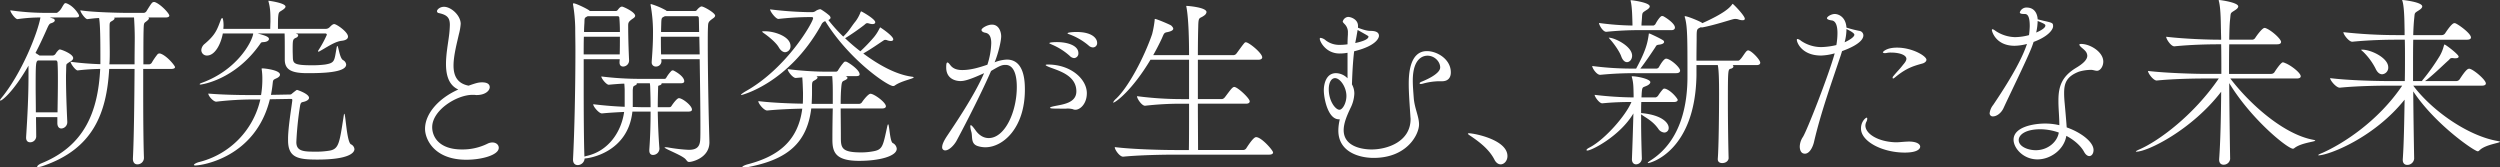 <svg xmlns="http://www.w3.org/2000/svg" width="1305.512" height="87.456" viewBox="0 0 1305.512 87.456">
  <rect x="0" y="0" width="1305.512" height="87.456" fill="#333333" stroke="none"/>
  <path id="kv_txt" d="M76.224,2.976c-.288-7.68-.384-21.312-.384-34.464v-11.9h14.5c1.632,0,2.112-.48,2.112-.96,0-.672-4.032-5.76-7.488-7.008a1.218,1.218,0,0,0-.576-.1,1.433,1.433,0,0,0-.96.288,32.971,32.971,0,0,0-3.168,4.608,2.01,2.01,0,0,1-1.248.768H75.936c0-7.392,0-13.824.1-17.568.1-4.032.192-3.936,1.248-4.7.576-.48,1.536-1.152,1.536-1.728,0-.192-.1-.288-.288-.48h8.928c1.536,0,2.016-.48,2.016-.96,0-1.152-4.416-5.856-7.392-7.008a1.218,1.218,0,0,0-.576-.1c-.96,0-1.248.384-4.032,4.9a2.01,2.01,0,0,1-1.248.768H67.392c-3.456,0-17.952-.288-24.384-1.344,0,1.056,2.592,4.608,3.648,4.608h.1c1.536-.192,3.744-.48,6.048-.576.384,2.3.672,6.432.672,18.816v5.28A152.419,152.419,0,0,1,37.92-47.136c0,1.056,2.592,4.512,3.648,4.512h.1a109.053,109.053,0,0,1,11.712-.768C52.224-21.024,45.216-3.264,22.752,5.856c-1.248.48-2.3,1.344-2.3,1.824,0,.1.192.192.48.192a10.251,10.251,0,0,0,2.5-.576C49.632-1.632,56.736-20.16,58.08-43.392H71.328c-.1,14.976-.288,35.328-.864,46.752v.192c0,2.016,1.056,2.88,2.3,2.88a3.388,3.388,0,0,0,3.456-3.264ZM36.192-15.84c-.384-7.968-.672-16.512-.672-23.232,0-1.824.1-3.456.1-4.992.1-2.4.1-1.632,1.44-2.784.384-.288,2.208-.96,2.208-2.208,0-2.208-6.24-4.512-6.912-4.512a.872.872,0,0,0-.672.288,8.794,8.794,0,0,0-1.632,2.016,1.935,1.935,0,0,1-1.44.864H21.7l-2.112-1.344c2.016-3.84,3.936-7.968,5.856-12.288,1.344-3.072,1.536-2.976,2.688-3.36,1.056-.384,1.536-.864,1.536-1.344a1.087,1.087,0,0,0-.864-.96l-1.728-.576h13.44c1.44,0,1.824-.384,1.824-.864A3.051,3.051,0,0,0,42.048-72c-2.976-4.8-6.432-5.76-6.72-5.76a1.037,1.037,0,0,0-.672.288c-1.248,1.632-1.44,2.784-2.88,4.032-.576.48-.864.768-1.152.768H24.48A131.256,131.256,0,0,1,6.432-74.016c0,1.056,2.592,4.608,3.744,4.608h.1a84.207,84.207,0,0,1,11.9-.864c-1.44,8.064-9.792,29.28-20.544,42.24-.384.48-.576.768-.576.96s.1.192.288.192c.768,0,6.624-4.416,14.592-18.24v5.664c0,9.7-.48,19.872-1.248,31.68v.288c0,1.728.96,2.4,2.112,2.4a3.152,3.152,0,0,0,3.168-2.976c0-3.456-.1-6.912-.1-10.176H31.008v3.072c0,2.016.96,2.88,2.112,2.88a3.291,3.291,0,0,0,3.072-3.36ZM58.176-45.792c0-.384.1-.96.1-1.344.1-1.728.1-3.456.1-5.088,0-3.36-.1-6.72-.1-10.176v-3.072c0-2.5.192-2.3,1.632-3.168.576-.384.96-.768.96-1.152a.728.728,0,0,0-.192-.384c2.88-.1,5.28-.1,6.528-.1h3.84c.192,2.688.384,7.1.384,10.656,0,2.688-.1,7.68-.1,13.824Zm-38.4,25.056c0-4.9-.1-9.312-.1-13.248,0-12.192.1-13.152,1.152-13.824h9.5c.576,0,.768.864.768,1.152.192,2.976.192,6.144.192,9.7,0,4.8-.1,10.176-.192,16.224Zm155.808-46.08c-.768,0-1.536.768-2.5,1.728a2.809,2.809,0,0,1-1.824.768H146.208c0-2.112,0-4.992.1-6.144.288-3.168.576-2.4,2.88-4.128.48-.384.96-.864.96-1.344,0-1.92-8.736-3.072-8.832-3.072a.094.094,0,0,0-.1.1,4.157,4.157,0,0,1,.1.48c.864,3.264.96,5.472.96,10.368,0,.192-.1,2.208-.1,3.744H117.7c0-.576.1-1.152.1-1.728,0-2.4-.384-3.936-.672-3.936-.192,0-.48.288-.672.672-2.016,5.376-2.784,7.968-8.448,12.768a4.586,4.586,0,0,0-1.824,3.264,2.852,2.852,0,0,0,2.976,2.88c4.128,0,7.2-5.856,8.256-11.52h15.84v.288c-.768,4.416-8.544,18.816-26.688,25.44-.864.288-1.248.576-1.248.768,0,.1.192.192.48.192.1,0,17.76-2.112,31.1-21.216.576-.864.576-.864,1.824-.96,1.824-.1,2.784-.864,2.784-1.632,0-1.152-2.016-1.824-5.952-2.88h14.112c.1,1.632.1,5.28.1,10.272v3.36c0,5.472,3.744,7.1,11.9,7.1,6.432,0,20.16-.1,20.16-4.512a2.958,2.958,0,0,0-1.632-2.3c-1.824-1.056-2.4-7.392-2.976-7.392-.1,0-.288.288-.384.96-1.248,6.816-.768,7.872-6.048,8.736a51.017,51.017,0,0,1-7.1.384c-9.024,0-9.5-1.056-9.7-3.744,0-.768-.1-2.592-.1-4.416,0-5.28.1-5.472,1.824-6.24a1.5,1.5,0,0,0,1.056-1.248c0-.288-.192-.48-.576-.672l-.672-.288h15.456a.742.742,0,0,1,.768.672,55.317,55.317,0,0,1-4.32,7.968,1.276,1.276,0,0,0-.288.672c0,.1.1.192.288.192a1.622,1.622,0,0,0,.48-.192c3.552-1.92,7.968-5.088,11.52-5.472,2.5-.288,3.36-1.152,3.36-2.208C182.784-62.688,176.832-66.816,175.584-66.816ZM184.32-4.032c-2.208-1.248-2.784-15.936-3.456-15.936-.1,0-.192.192-.288.864-2.208,14.208-2.5,17.376-7.2,18.336a42.658,42.658,0,0,1-7.968.576c-5.952,0-9.6-.288-9.6-4.992A166.794,166.794,0,0,1,157.728-24c.384-2.3,1.056-1.92,2.208-2.3.768-.192,2.5-.864,2.5-2.016,0-2.112-6.144-4.128-6.24-4.128-.192,0-.384.1-2.3,1.632-.48.384-.768.768-1.248.768l-10.08.192c.288-1.536.576-3.264.768-4.9.384-2.976,0-2.784,2.3-3.84.96-.48,1.632-1.056,1.632-1.824,0-2.4-7.968-3.264-9.12-3.264-.384,0-.48.1-.48.288a3.394,3.394,0,0,1,.1.576,32,32,0,0,1,.288,4.416,50.183,50.183,0,0,1-.672,8.64h-7.2c-4.992,0-13.536-.192-20.352-.768,0,1.248,2.592,4.224,4.128,4.224h.1a169.251,169.251,0,0,1,19.2-1.152h3.744A43.6,43.6,0,0,1,104.832,5.28c-1.344.384-2.5,1.056-2.5,1.44,0,.192.192.288.864.288,3.072,0,31.3-4.032,38.784-34.56l11.04-.192c.48,0,.672.1.672.576v.288c-.48,3.936-2.112,13.632-2.208,19.584v1.152c0,9.12,5.184,10.08,15.36,10.08,15.936,0,19.3-3.36,19.3-5.472A3.073,3.073,0,0,0,184.32-4.032Zm64.32-25.824c.384,0,.864.1,1.248.1,4.608,0,6.912-2.3,6.912-4.128,0-1.056-.672-2.5-3.936-2.5-1.728,0-2.784.192-7.1,1.728-5.472-1.056-7.872-4.608-7.872-10.464,0-5.28,1.824-12,2.784-16.32a29.846,29.846,0,0,0,.96-5.472c0-4.416-4.992-8.928-8.736-8.928-2.112,0-3.648,1.44-3.648,2.3a1.021,1.021,0,0,0,.864.96c4.608.96,5.856,2.592,5.856,6.24a53.986,53.986,0,0,1-.48,5.952c-.48,3.84-1.536,9.312-1.536,14.4,0,5.664,1.344,11.04,6.432,13.344-10.368,4.608-17.376,12.672-17.376,20.544,0,5.184,4.512,16.128,21.6,16.128,7.872,0,16.9-2.4,16.9-6.24,0-1.536-1.344-2.784-3.36-2.784a5.776,5.776,0,0,0-2.592.672A29.332,29.332,0,0,1,242.3-1.344c-12.288,0-15.552-6.912-15.552-11.616,0-8.928,12.864-16.9,21.024-16.9ZM345.408-1.824c-.576-7.488-.768-13.728-.864-19.3h16.032c1.44,0,1.824-.48,1.824-1.056,0-2.112-4.992-5.952-6.816-5.952-.864,0-2.688,2.3-3.648,3.744-.288.48-.576.96-1.248.96h-6.144c0-3.744.1-7.1.192-10.368,0-.864.1-.864.864-1.056.864-.288.96-.672.96-1.056h10.08c1.344,0,1.728-.48,1.728-1.056,0-2.3-3.744-4.7-5.568-5.568a.719.719,0,0,0-.48-.1,1.037,1.037,0,0,0-.672.288,16.819,16.819,0,0,0-2.5,3.264c-.288.48-.48.864-1.056.864H334.944a163.477,163.477,0,0,1-19.872-1.248c0,1.152,2.688,4.32,3.84,4.32h.1c2.016-.192,5.088-.48,8.064-.576.1,1.152.192,2.592.192,3.36v8.736c-4.992-.192-10.944-.672-16.416-1.344v.1c0,1.152,2.976,4.7,4.512,4.7h.1c2.784-.288,7.3-.576,11.52-.768-1.44,10.272-8.064,20.352-19.488,22.944a9.965,9.965,0,0,0-1.248.384c-.288-7.2-.384-22.464-.384-37.344V-48.48h18.816c0,.576-.1,1.056-.1,1.536v.192c0,1.536.864,2.112,1.92,2.112a3.177,3.177,0,0,0,3.072-3.168c-.48-10.176-.48-17.184-.48-18.048,0-1.536.1-2.112,1.92-3.456.48-.384,1.728-.96,1.728-1.824,0-2.016-6.24-4.8-6.816-4.8-.864,0-1.44.672-2.208,1.632a1.392,1.392,0,0,1-1.248.672H309.12l-.48-.384c-.96-.768-6.816-3.648-8.064-3.648-.192,0-.288.1-.288.384a2.386,2.386,0,0,0,.1.768A83.085,83.085,0,0,1,301.44-64.8c0,3.552.1,7.392.1,11.328,0,19.776-.48,42.528-1.248,57.216v.288c0,1.92,1.152,2.784,2.4,2.784a3.659,3.659,0,0,0,3.648-3.36v-.1c2.4,0,22.656-3.168,24.96-24.48h9.5c0,6.432-.192,13.44-.672,19.872v.48c0,1.632.864,2.3,1.92,2.3a3.37,3.37,0,0,0,3.36-3.168ZM366.432-48.48c.192,12.1.384,26.3.384,34.944,0,3.264,0,5.76-.1,7.008-.192,4.128-2.208,5.376-6.048,5.376A84.042,84.042,0,0,1,349.92-2.4a7.843,7.843,0,0,0-1.344-.1c-.288,0-.48,0-.48.1,0,.768,9.6,4.224,11.136,6.336.672.768.864,1.248,1.728,1.248,1.44,0,10.464-2.016,10.56-10.176,0-.672-.192-7.1-.192-7.392-.192-6.24-.672-29.568-.672-44.16,0-3.36,0-6.336.1-8.448.1-2.3,0-2.88,2.112-4.416.48-.384,1.632-.96,1.632-1.824,0-1.44-5.952-4.8-7.1-4.8-.576,0-1.824,1.056-2.3,1.728a1.392,1.392,0,0,1-1.248.672H349.248l-.48-.384a37.751,37.751,0,0,0-7.776-3.264c-.192,0-.192.1-.192.288a2.7,2.7,0,0,0,.1.768,79.306,79.306,0,0,1,1.152,14.784c0,2.88-.1,6.624-.672,14.112v.384a2.09,2.09,0,0,0,2.208,2.3,2.828,2.828,0,0,0,2.88-2.688v-.192c0-.288-.1-.672-.1-.96Zm0-2.5h-20.16c-.1-3.456-.1-6.624-.1-9.216H366.24Zm-41.664-9.216c0,3.168,0,6.432-.1,9.216H305.856c0-3.264,0-6.432.1-9.216Zm40.32-10.752a.9.9,0,0,1,.864.768c.1.864.1,3.552.192,7.488H346.272c0-2.208.1-3.84.1-4.7.1-2.5.192-2.688,1.344-3.264l.576-.288Zm-41.472,0a.872.872,0,0,1,.864.96c.192,1.92.288,4.512.288,7.3h-18.72c0-1.728.1-3.36.192-4.7.1-2.4-.1-2.592,1.344-3.36l.384-.192Zm12,47.52c-1.152,0-2.5-.1-4.128-.1v-8.832c.192-1.728.192-1.92.96-2.3.864-.384,1.152-.672,1.152-.96a.353.353,0,0,0-.1-.288h6.912a16.186,16.186,0,0,1,.192,2.4c.1,2.976.192,6.432.192,10.08Zm133.728,21.7A3.636,3.636,0,0,0,467.232-4.7c-1.536-.96-1.728-9.792-2.4-9.792-.1,0-.288.384-.48,1.248-2.3,10.656-2.4,12.1-7.872,12.96a32.407,32.407,0,0,1-5.76.48c-9.984,0-10.56-2.3-10.56-7.68,0-5.856-.1-10.944-.1-15.264h21.6c1.536,0,2.016-.576,2.016-1.152,0-2.016-6.144-6.528-8.064-6.528-1.056,0-3.648,3.168-4.416,4.416a1.955,1.955,0,0,1-1.536.864h-9.6q0-5.04.288-8.352c.288-3.552.576-3.36,2.016-4.032.768-.384,1.248-.768,1.248-1.152s-.288-.672-.96-.96h5.568c1.344,0,1.728-.384,1.728-.96,0-2.3-5.472-5.952-6.816-6.528-.1,0-.384-.1-.576-.1a1.09,1.09,0,0,0-.768.288,29.977,29.977,0,0,0-3.072,4.224,1.354,1.354,0,0,1-1.152.768h-4.8A168.445,168.445,0,0,1,412.416-43.3v.1c0,1.152,2.688,4.512,4.128,4.512h.1l3.36-.288c.192,2.016.288,4.992.384,7.968,0,2.016,0,3.936-.1,5.76-6.72-.1-16.224-.48-23.232-1.344v.1c0,1.152,2.88,4.8,4.608,4.8h.1c5.856-.576,12.768-.864,18.24-.96C417.792-5.376,406.944,2.3,391.776,6.336c-1.92.48-3.072,1.152-3.072,1.44,0,.192.192.288.864.288a16.325,16.325,0,0,0,2.976-.384C412.32,3.744,422.5-4.8,424.7-22.752h11.232c-.1,4.608-.192,9.984-.192,16.32,0,6.528,1.632,11.04,14.016,11.04C460.128,4.608,469.344,2.208,469.344-1.728ZM477.12-39.36c-8.352-1.152-17.376-6.24-25.248-12.1,4.32-2.5,7.392-4.7,9.888-6.336.768-.48.96-.768,1.536-.768a2.454,2.454,0,0,1,1.056.192,5.605,5.605,0,0,0,1.92.384c.864,0,1.248-.384,1.248-.864,0-1.824-6.72-6.24-6.816-6.24s-.1.192-.48.768A21.867,21.867,0,0,1,457.44-60a84.371,84.371,0,0,1-7.1,7.392,95.226,95.226,0,0,1-7.968-6.816,118.21,118.21,0,0,0,9.984-6.912c.672-.576.96-.96,1.632-.96a4.225,4.225,0,0,1,.96.192,6.453,6.453,0,0,0,1.728.288c.96,0,1.44-.384,1.44-.96,0-1.728-7.1-5.664-7.3-5.664s-.288.192-.48.672a19.4,19.4,0,0,1-2.5,4.512c-2.592,3.168-2.88,4.512-6.432,7.968a82.6,82.6,0,0,1-7.776-8.64c.768-.384,1.152-.768,1.152-1.248a2.1,2.1,0,0,0-.672-1.152,31.021,31.021,0,0,0-4.224-3.072,1.365,1.365,0,0,0-.576-.192,6.163,6.163,0,0,0-2.208.864,2.991,2.991,0,0,1-1.728.672h-2.688A191.8,191.8,0,0,1,403.2-74.5c0,1.152,2.976,4.992,4.32,4.992h.1a151.04,151.04,0,0,1,15.264-.96h1.92c.672,0,.864.192.864.576,0,2.016-13.632,26.016-35.136,38.112-1.632.96-2.5,1.632-2.5,1.92,0,0,0,.1.192.1.1,0,24.576-5.952,41.664-36.576A3.34,3.34,0,0,1,432-68.352c12.768,20.544,32.736,33.888,35.424,33.888a1.6,1.6,0,0,0,1.056-.384c3.264-2.3,9.7-3.456,9.7-4.128C478.176-39.168,477.888-39.264,477.12-39.36ZM435.936-25.152H424.9c.1-1.824.192-3.744.192-5.76v-3.456c0-2.592.384-2.5,1.536-3.168.864-.48,1.344-.96,1.344-1.344,0-.288-.192-.48-.576-.672,1.824-.1,3.648-.1,5.088-.1h3.168c.288,3.744.288,6.432.288,8.928Zm-35.424-37.92c-.96,0-1.44,0-1.44.192s.384.48,1.056.96c2.784,1.92,6.336,4.992,7.584,7.2,1.056,1.824,2.3,2.592,3.36,2.592a3.04,3.04,0,0,0,2.784-3.264C413.856-60.288,405.6-63.072,400.512-63.072Zm171.264,8.448a2.222,2.222,0,0,0,2.208-2.4c0-2.208-2.4-5.664-10.848-5.664-2.208,0-4.608.288-4.608.672,0,.288.864.48,1.536.768a32.64,32.64,0,0,1,9.408,5.568A3.51,3.51,0,0,0,571.776-54.624Zm-9.792,5.568a2.4,2.4,0,0,0,2.208-2.592c0-4.032-5.76-5.76-11.232-5.76-.192,0-3.936,0-3.936.576,0,.192.864.48,1.44.768a33.374,33.374,0,0,1,9.216,5.856A3.505,3.505,0,0,0,561.984-49.056Zm.672,26.976c2.5,0,5.952-3.168,5.952-8.64,0-7.3-8.256-14.976-20.352-14.976-.672,0-1.152.1-1.152.288s.768.672,2.88,1.44c4.992,1.824,13.152,4.416,13.152,12.288,0,6.144-7.2,6.816-11.328,7.68-1.44.288-2.4.576-2.4.864,0,.48,1.44.48,8.256.48a10.618,10.618,0,0,1,3.648.288A3.066,3.066,0,0,0,562.656-22.08Zm-47.712-19.1c-5.184,12-15.648,27.264-19.488,33.024-1.248,1.92-2.4,4.032-2.4,5.568a1.541,1.541,0,0,0,1.632,1.728c1.92,0,4.416-2.5,5.76-4.8,6.048-11.232,13.728-26.5,18.144-36.672,4.8-2.88,5.76-3.168,7.584-3.168,3.744,0,5.856,4.032,5.856,11.52,0,13.056-6.24,26.688-14.688,26.688-2.784,0-5.184-1.632-6.912-4.128-1.248-1.728-2.016-2.592-2.4-2.592q-.288,0-.288.576a13.688,13.688,0,0,0,.576,2.976c.672,2.592-.384,6.048,3.168,7.3a13.271,13.271,0,0,0,4.128.672c9.312,0,20.64-10.176,20.64-30.048,0-4.128-.192-15.744-9.408-15.744a19.456,19.456,0,0,0-6.432,1.44A5.872,5.872,0,0,0,520.9-48c1.44-3.744,2.976-9.792,2.976-12.48,0-1.728-.864-6.048-4.8-6.048-2.4,0-5.472,1.824-5.472,2.784,0,.768.96,1.248,1.92,1.44,2.4.384,3.168,2.5,3.168,5.472A39.769,39.769,0,0,1,516.672-45.6c-4.224,1.44-8.64,2.784-13.152,2.784-2.4,0-4.7-.576-6.144-2.5-.672-.864-1.152-1.44-1.536-1.44-.48,0-.672.672-.672,2.592,0,6.144,5.184,7.1,7.392,7.1C504.288-37.056,506.784-37.44,514.944-41.184ZM657.024-7.776c-.384,0-1.44,0-5.184,5.856a1.992,1.992,0,0,1-1.632.864h-23.52c0-6.144-.1-14.976-.1-24.192h25.152c1.44,0,1.92-.576,1.92-1.248,0-1.536-6.336-7.488-8.064-7.488a1.338,1.338,0,0,0-.864.384c-.864.576-3.168,3.936-4.128,5.088a2.276,2.276,0,0,1-1.44.864H626.592V-48.192h31.584c1.536,0,2.016-.672,2.016-1.248,0-2.208-6.912-7.872-8.544-7.872a.8.8,0,0,0-.672.288c-.864.864-3.264,4.32-4.224,5.568a2.115,2.115,0,0,1-1.536.864H626.592c0-6.336.1-11.616.192-14.976.1-5.472.672-3.84,3.168-5.76a2.633,2.633,0,0,0,1.152-1.728c0-2.592-10.176-3.264-10.368-3.264a.206.206,0,0,0-.192.192,1.689,1.689,0,0,0,.1.576c1.152,6.24,1.344,17.664,1.344,24.96h-18.72c1.632-2.88,3.168-5.856,4.512-8.736,1.056-2.4,1.056-2.976,2.784-3.264,2.4-.48,3.168-1.152,3.168-1.824,0-.576-.672-1.248-1.056-1.632s-7.584-3.456-8.448-3.456c-.192,0-.192.1-.192.192v.384a52.224,52.224,0,0,1-1.344,7.392c-4.128,12-12.288,27.552-18.816,33.7a5.977,5.977,0,0,0-1.536,1.92c0,.1,0,.1.1.1,1.152,0,9.888-6.432,19.392-22.368h20.16v20.544h-4.032a179.157,179.157,0,0,1-23.136-1.536v.1c0,1.248,2.5,4.9,4.128,4.9h.1a161.765,161.765,0,0,1,18.432-1.056h4.512c0,9.216,0,18.144-.1,24.192H614.88c-5.568,0-21.7-.288-31.68-1.536v.1c0,1.248,2.5,4.9,4.32,4.9h.1c8.736-.864,21.312-1.056,26.688-1.056h49.44c1.632,0,2.112-.576,2.112-1.152C665.856-.864,659.808-7.776,657.024-7.776ZM754.08-36.96c3.36,0,4.608-2.112,4.608-4.608,0-7.008-7.3-11.136-12.48-11.136-9.408,0-9.5,13.248-9.5,17.184,0,4.32.384,9.7.864,16.8,0,.48.1.96.1,1.44,0,11.9-12.192,15.936-20.352,15.936-1.344,0-14.592,0-14.592-10.08,0-3.744,1.824-7.872,3.456-11.328a18.58,18.58,0,0,0,2.112-7.68,9.785,9.785,0,0,0-1.248-4.9c.192-5.76.48-11.808,1.152-17.28,12.48-3.072,12.96-7.584,12.96-8.064,0-2.3-2.592-2.592-4.608-2.592-.96,0-2.592-.192-6.336-1.632v-.96c0-3.456-3.744-4.7-5.184-4.7a3.2,3.2,0,0,0-2.784,2.4c0,.384.384.672.768,1.152a5.918,5.918,0,0,1,1.92,4.8v.864c-.1,1.536-.192,3.264-.192,5.088a27.148,27.148,0,0,1-3.936.288,11.6,11.6,0,0,1-7.392-2.3,5.284,5.284,0,0,0-2.688-1.344c-.288,0-.48.1-.48.48,0,1.344,3.072,7.68,10.368,7.68a21.318,21.318,0,0,0,4.128-.384V-38.5a8.607,8.607,0,0,0-6.048-2.688c-5.184,0-6.336,5.76-6.336,8.928,0,4.128,2.112,15.168,7.872,15.168h.48a25.168,25.168,0,0,0-.768,5.856c0,11.424,11.232,14.3,18.432,14.3,17.472,0,23.712-12.288,23.712-17.472,0-4.224-2.4-8.448-2.784-14.112-.192-2.688-.48-5.856-.48-8.832,0-12.48,6.24-12.96,7.68-12.96,3.648,0,6.624,3.072,6.624,6.144,0,3.744-9.408,7.3-9.6,7.392-.768.288-1.152.672-1.152.864s.192.384.672.384a6.267,6.267,0,0,0,1.056-.192,33.6,33.6,0,0,1,8.544-1.248ZM700.512-22.08c-2.016,0-5.568-4.416-5.568-10.752,0-3.456,1.344-5.76,3.264-5.76,2.688,0,5.952,4.7,5.952,9.312C704.16-25.536,702.144-22.08,700.512-22.08ZM709.344-59.9l.672-3.84c5.664,3.168,5.664,3.168,5.664,3.456,0,1.824-5.088,2.976-6.912,3.36ZM784.7,6.432c1.824,0,3.552-1.824,3.552-4.32,0-8.544-17.376-11.9-20.064-11.9-.384,0-.576.1-.576.192,0,.384,1.056.96,2.016,1.632,3.744,2.592,9.024,6.432,11.808,11.9C782.3,5.664,783.552,6.432,784.7,6.432ZM898.088,3.744c0,1.44,1.056,2.016,2.3,2.016,2.208,0,3.36-1.44,3.36-2.592-.192-6.72-.384-19.392-.384-29.568,0-16.7.1-16.7,1.44-17.088.864-.192,1.44-.672,1.44-1.152a.992.992,0,0,0-.384-.768H918.44c1.344,0,1.824-.576,1.824-1.248,0-1.536-4.7-6.432-6.336-6.432a1.276,1.276,0,0,0-.672.288c-.768.576-2.208,3.072-3.072,4.032-.384.384-.864,1.056-1.44,1.056H886.952c0-4.8.1-10.08.1-11.136,0-5.184,0-5.28,1.824-6.144l.384-.192a1.218,1.218,0,0,0,.576.1h.192c6.24-1.152,15.168-4.128,16.32-4.32a3.6,3.6,0,0,1,.96-.1,4.876,4.876,0,0,1,1.632.288,6.58,6.58,0,0,0,2.112.384c.768,0,1.152-.288,1.152-.768,0-1.632-6.048-7.776-6.336-7.776q-.144,0-.288.288c-1.248,1.728-4.032,4.608-15.552,9.792l-.48-.384c-2.3-1.248-7.488-3.264-8.544-3.264-.1,0-.192,0-.192.192a1.044,1.044,0,0,0,.1.48c1.344,4.416,1.344,11.328,1.344,29.76v1.248c0,13.92-3.072,32.928-18.72,43.3-1.44.864-2.016,1.44-2.016,1.632,0,.1.1.1.192.1,1.248,0,24.576-6.24,25.248-45.792v-5.376h11.136c.576,2.688.672,8.64.672,14.88,0,10.656-.192,28.032-.672,33.984Zm-44.832,0c0,1.92,1.056,2.688,2.208,2.688a3.124,3.124,0,0,0,2.976-2.976c-.192-6.24-.384-12.864-.384-19.1V-19.68c2.784,2.016,6.048,3.456,8.928,7.488a4.153,4.153,0,0,0,3.168,2.016,2.325,2.325,0,0,0,2.3-2.5c0-2.208-2.88-6.624-14.4-7.68,0-2.016,0-3.936.1-5.76h16.9c1.632,0,2.112-.576,2.112-1.152,0-.48-2.976-4.512-6.336-5.76-.192,0-.384-.1-.576-.1a1.09,1.09,0,0,0-.768.288,27.022,27.022,0,0,0-2.592,3.456,2.628,2.628,0,0,1-1.248.864h-7.392c0-.672.1-1.44.1-2.112.288-3.84.48-2.88,2.976-4.128.96-.48,1.536-1.152,1.536-1.728,0-1.632-6.72-3.072-9.5-3.072-.192,0-.192,0-.192.1a1.689,1.689,0,0,0,.1.576c.864,2.88.768,5.952.864,9.024v1.344a184.67,184.67,0,0,1-20.352-1.344c0,.96,2.4,4.416,3.936,4.416h.1a148.347,148.347,0,0,1,15.168-.672C850.088-19.1,839.144-6.528,831.176-2.4c-1.152.576-1.632,1.056-1.632,1.344,0,.192.1.288.384.288,2.3,0,17.088-7.584,24.1-19.392-.192,7.392-.48,16.416-.768,23.712Zm23.136-44.928c1.536,0,2.016-.672,2.016-1.344,0-1.728-5.184-6.24-7.3-6.24-1.152,0-2.976,2.976-3.744,4.416a1.645,1.645,0,0,1-1.152.768h-8.544c3.168-4.128,5.952-8.352,7.68-10.944.672-1.056.576-1.344,2.016-1.536,1.824-.192,2.688-.768,2.688-1.44,0-.384-.288-.768-.864-1.056-2.016-1.248-6.144-3.072-6.336-3.168-.384-.1-.576-.192-.672-.192s-.1.192-.192.864c-.576,3.744-1.248,7.776-6.528,17.472a161.282,161.282,0,0,1-22.944-1.344c0,1.152,2.3,4.608,4.128,4.608h.1a183.838,183.838,0,0,1,18.432-.864Zm-2.5-22.464c1.344,0,1.824-.672,1.824-1.344,0-2.3-5.28-5.568-6.144-5.952-.1,0-.384-.1-.576-.1-.96,0-2.784,2.88-3.456,4.224a1.993,1.993,0,0,1-1.056.768h-6.24c0-.96.1-1.92.192-3.072.288-3.936-.1-3.36,2.688-5.184.768-.48,1.44-1.152,1.44-1.728,0-2.112-9.408-3.264-9.888-3.264-.1,0-.1,0-.1.1a2.162,2.162,0,0,0,.1.672c.672,2.784.768,8.256.864,11.9v.576a143.8,143.8,0,0,1-17.472-1.344c0,1.056,2.016,4.608,3.744,4.608h.1a167.244,167.244,0,0,1,17.664-.864ZM841.16-59.712a5.6,5.6,0,0,0,.768.96c2.016,2.208,4.9,6.336,5.76,8.832.768,2.112,1.92,2.976,2.976,2.976,1.44,0,2.688-1.44,2.688-3.36,0-4.992-9.216-9.408-12.1-9.408ZM962.984-52.7c2.112-.768,11.136-4.032,11.136-8.256a2.407,2.407,0,0,0-2.016-2.3,58.35,58.35,0,0,1-6.816-1.728c-.384-5.568-4.128-7.1-6.144-7.1-1.728,0-4.032,1.344-4.032,2.208,0,.576,1.056.96,2.5,1.152,2.208.288,2.976,3.072,2.976,6.624a35.934,35.934,0,0,1-.576,6.24,37.289,37.289,0,0,1-7.968,1.056,18.761,18.761,0,0,1-10.464-3.264,4.214,4.214,0,0,0-1.824-.96c-.288,0-.384.1-.384.48,0,1.344,2.592,8.16,12.672,8.16a29.185,29.185,0,0,0,7.1-1.152c-3.072,11.232-14.5,40.416-16.608,43.68A9.51,9.51,0,0,0,940.9-2.88c0,.672.1,3.744,2.688,3.744,2.5,0,4.224-3.648,4.8-6.336,3.552-15.168,8.928-30.144,14.016-45.312Zm34.56,47.232c-2.784.1-4.608.384-6.336.384C981.9-5.28,975.176-9.5,975.176-13.824a4.722,4.722,0,0,1,.48-1.92,3.32,3.32,0,0,0,.48-1.632q0-.576-.288-.576c-.48,0-2.976,1.92-2.976,5.664C972.872-5.472,984.1.288,995.72.288c6.912,0,8.064-2.112,8.064-3.072,0-1.44-2.016-2.688-5.856-2.688Zm7.584-40.8c.864-.288,1.92-.96,1.92-1.92,0-1.92-7.3-6.336-15.36-6.336-5.76,0-7.392,2.3-7.392,2.4,0,.288.48.48,1.152.48a7.531,7.531,0,0,0,1.344-.192,9.374,9.374,0,0,1,1.824-.1c4.32,0,7.968,1.248,7.968,3.264,0,1.248-1.344,2.592-2.016,3.456-1.632,2.112-2.4,2.688-4.8,5.568a1.338,1.338,0,0,0-.384.864c0,.192.1.384.288.384s.48-.192.96-.576C996.68-43.968,1000.328-44.928,1005.128-46.272Zm-39.84-17.952c1.248.576,4.128,2.016,4.128,2.976,0,1.056-2.3,2.688-5.088,3.936A27.085,27.085,0,0,0,965.288-64.224Zm128.064,21.312c.96.1,1.92.48,2.784.48,1.632,0,3.264-2.208,3.264-4.8,0-5.088-6.912-9.216-11.52-9.216-.672,0-.96.1-.96.384s.288.672.864,1.248c.288.288,1.536,1.248,2.112,1.92a3.929,3.929,0,0,1,1.152,2.592c0,2.112-2.3,4.224-5.856,6.336-7.1,4.32-9.216,9.216-9.216,16.992v.576c0,3.744.48,8.16.48,12.384a31.98,31.98,0,0,0-7.488-.864c-5.568,0-16.416,1.632-16.416,8.448,0,4.416,5.088,10.272,12.48,10.272,6.912,0,13.92-5.184,15.072-12.288,4.224,2.208,7.584,5.28,9.216,8.256.864,1.632,1.92,2.3,2.784,2.3,1.248,0,2.208-1.344,2.208-3.168,0-4.32-6.816-9.312-14.016-11.808-.288-4.32-1.056-12.576-1.056-12.576-.192-2.016-.288-3.744-.288-5.376,0-5.28,1.344-8.64,7.68-11.136a23.111,23.111,0,0,1,6.336-.96Zm-28.224-26.4c0-.576-.288-6.144-5.76-6.144a3.629,3.629,0,0,0-3.552,2.5c0,.672.864.864,2.4.864,1.056,0,2.784.1,2.784,6.336a42.233,42.233,0,0,1-.384,4.7,29.453,29.453,0,0,1-7.3,1.056,19.085,19.085,0,0,1-9.888-3.072c-.288-.192-1.344-1.056-1.92-1.056-.192,0-.288.192-.288.48,0,.384,1.824,8.16,11.9,8.16a26.511,26.511,0,0,0,6.432-.96c-2.016,6.144-6.816,15.84-17.664,31.872a8.562,8.562,0,0,0-1.824,4.224,1.6,1.6,0,0,0,1.824,1.728c1.632,0,4.032-1.44,5.376-4.224,3.072-6.72,11.712-24.288,14.5-31.2.48-1.152.864-2.3,1.248-3.456,7.584-2.784,10.176-6.432,10.176-8.16s-.192-1.824-4.992-2.88Zm11.04,59.136c-.768,4.9-5.76,9.216-12,9.216-4.128,0-8.928-1.92-8.928-5.28,0-2.784,3.552-5.664,11.328-5.664A29.75,29.75,0,0,1,1076.168-10.176Zm-11.04-58.272c3.552,1.44,4.032,1.824,4.032,2.4,0,1.248-2.3,2.592-4.8,3.648A29.753,29.753,0,0,0,1065.128-68.448ZM1165.64,3.36c-.192-11.328-.384-26.016-.48-39.36,11.616,19.1,30.528,34.272,33.312,34.272a1.277,1.277,0,0,0,.672-.288c3.456-2.784,10.944-3.36,10.944-3.936,0-.192-.384-.288-1.248-.48-15.552-2.976-33.216-18.912-43.1-31.968h34.656c1.632,0,2.112-.576,2.112-1.152,0-1.824-5.28-5.856-8.16-6.912a4.064,4.064,0,0,0-1.152-.384c-1.056,0-4.032,4.512-4.416,5.184a2.178,2.178,0,0,1-1.728.864h-21.984c0-5.664,0-10.944.1-15.456h24.96c1.632,0,2.112-.576,2.112-1.248,0-1.536-5.088-6.144-8.064-7.2a1.218,1.218,0,0,0-.576-.1c-1.248,0-4.224,4.224-4.9,5.28a1.955,1.955,0,0,1-1.536.864h-12c.1-4.8.192-8.544.48-10.752.384-3.36-.1-2.976,2.5-4.608,1.056-.672,1.728-1.344,1.728-2.016,0-2.112-9.5-3.36-9.984-3.36-.192,0-.192.1-.192.192a1.69,1.69,0,0,0,.1.576c1.056,3.936.96,12.864,1.056,14.88,0,1.536.1,3.264.1,5.088h-1.056c-5.568,0-17.76-.384-27.648-1.536,0,1.248,2.5,4.992,4.224,4.992h.1c8.64-.864,17.568-1.056,22.944-1.056h1.44c.1,4.512.1,9.888.1,15.456h-8.064c-5.568,0-20.352-.384-30.24-1.536,0,1.248,2.784,4.992,4.512,4.992h.1c8.64-.864,19.584-1.056,24.96-1.056h7.392c-13.056,19.1-31.1,32.448-41.28,36.96q-2.016.864-2.016,1.152c0,.1.1.1.288.1,5.952,0,29.088-11.52,44.256-31.3-.1,12.864-.384,26.112-1.056,35.232v.288c0,1.824,1.056,2.592,2.3,2.592a3.387,3.387,0,0,0,3.456-3.168Zm96.1,0c-.192-10.176-.384-22.944-.48-35.04,11.424,17.28,31.968,31.3,33.7,31.3.288,0,.576-.192.96-.576,3.072-2.976,10.656-3.744,10.656-4.416,0-.1-.384-.192-1.248-.384-15.552-2.688-34.272-15.84-44.064-28.9h35.808c1.632,0,2.112-.576,2.112-1.152,0-1.824-5.856-6.816-8.16-7.584a1.218,1.218,0,0,0-.576-.1c-.576,0-1.536.192-4.992,5.568a2.178,2.178,0,0,1-1.728.864H1267.4l1.056-.768c4.512-3.648,8.832-7.968,11.136-9.984.864-.768.864-1.248,1.92-1.248h.48a6.374,6.374,0,0,0,1.248.1c1.248,0,1.728-.384,1.728-.864,0-1.152-6.816-6.336-7.392-6.336-.1,0-.192.288-.384.864a20.735,20.735,0,0,1-2.016,4.992,107.045,107.045,0,0,1-8.832,12.48c-.288.288-.384.576-.576.768h-4.608v-6.912c0-5.472,0-10.464.1-14.688h28.032c1.632,0,2.112-.576,2.112-1.152,0-2.208-6.72-6.912-8.064-7.392a1.217,1.217,0,0,0-.576-.1c-.384,0-1.44.1-4.9,5.376a2.138,2.138,0,0,1-1.632.864h-14.976c.1-3.648.288-6.528.48-8.352.384-3.36-.1-2.976,2.5-4.608,1.056-.672,1.728-1.344,1.728-2.016,0-2.3-9.984-3.36-10.272-3.36-.1,0-.192,0-.192.192a3.782,3.782,0,0,0,.192.576c1.056,3.936.96,12.864,1.056,14.88v2.688h-4.032a255.238,255.238,0,0,1-27.936-1.536c0,1.248,2.88,4.992,4.608,4.992h.1c8.64-.864,17.472-1.056,22.848-1.056h4.512c.1,2.976.1,6.336.1,9.984s0,7.584-.1,11.616H1248.3c-5.568,0-20.544-.288-30.432-1.536,0,1.248,3.168,4.992,4.992,4.992h.1c8.64-.864,19.584-1.056,24.96-1.056h7.584c-12.672,18.72-31.1,30.432-41.76,35.136-1.44.576-2.112.96-2.112,1.152a.335.335,0,0,0,.192.1c5.088,0,28.9-9.024,44.928-29.088-.192,11.616-.384,23.232-.96,31.2v.288c0,1.824,1.056,2.592,2.3,2.592a3.583,3.583,0,0,0,3.648-3.264Zm-16.7-43.968a3.45,3.45,0,0,0,3.168-3.648c0-4.9-8.928-9.216-13.728-9.216-.192,0-.384,0-.384.1,0,.192.384.48.96.96a33.4,33.4,0,0,1,6.528,8.832C1242.536-41.472,1243.784-40.608,1245.032-40.608Z" transform="translate(-1.056 79.392)" fill="#fff"/>
</svg>
